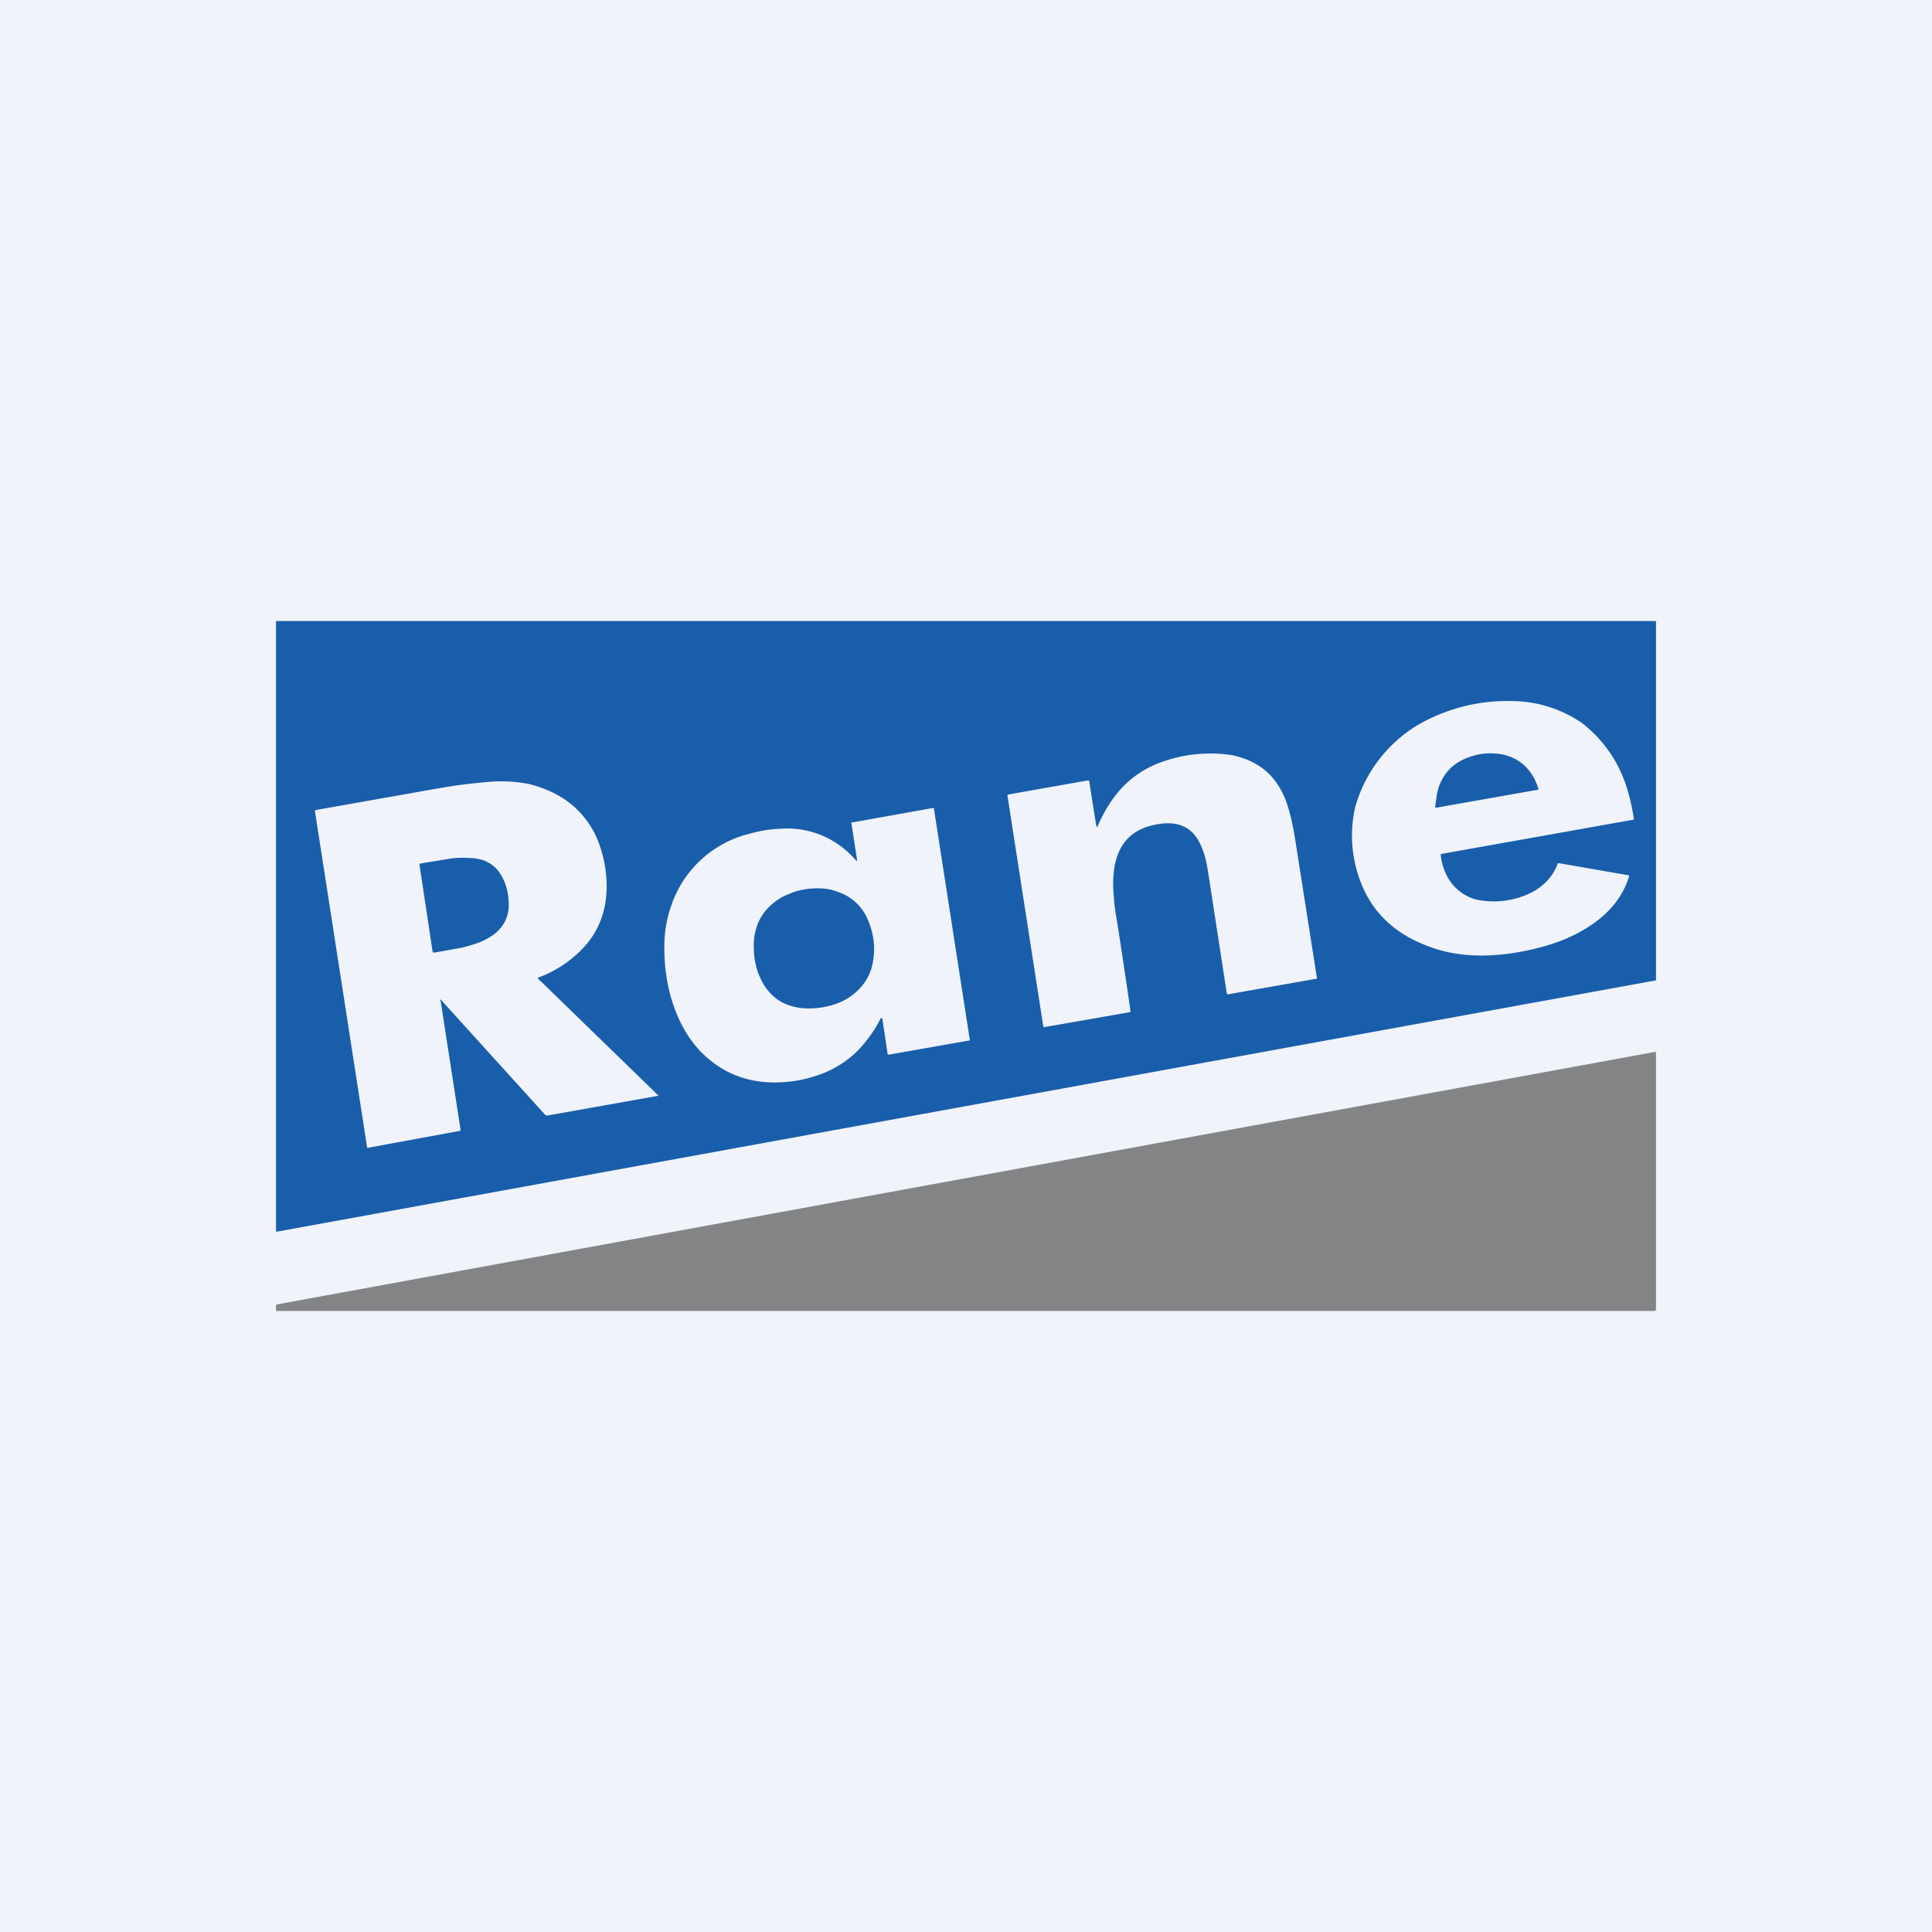 <!-- by TradingView --><svg width="56" height="56" viewBox="0 0 56 56" xmlns="http://www.w3.org/2000/svg"><path fill="#F0F3FA" d="M0 0h56v56H0z"/><path fill-rule="evenodd" d="M47.98 18H8.02c-.01 0-.02 0-.02.02V35.7h.03l39.95-7.28c.01 0 .02 0 .02-.02V18.02c0-.01 0-.02-.02-.02Zm-6.05 7.37a1.76 1.76 0 0 1-.17-.59c0-.02.01-.03.03-.03l5.55-.99c.01 0 .02 0 .02-.02-.06-.4-.15-.77-.28-1.12a3.74 3.74 0 0 0-1.25-1.68 3.64 3.64 0 0 0-2.02-.62 5.2 5.2 0 0 0-2.69.68 4.06 4.06 0 0 0-1.84 2.4 3.72 3.72 0 0 0 .25 2.38c.34.73.92 1.27 1.75 1.6.73.31 1.57.39 2.54.25.8-.12 1.5-.34 2.05-.66.7-.4 1.15-.92 1.35-1.57 0-.02 0-.03-.02-.03l-2.01-.35c-.02 0-.04 0-.04.02-.13.34-.36.6-.7.8a2.46 2.46 0 0 1-1.68.23 1.36 1.36 0 0 1-.84-.7Zm1.5-3.52a1.76 1.76 0 0 0-.58.02c-.6.13-.97.44-1.15.95-.02.08-.05.17-.06.27l-.04.28c0 .03.01.05.04.04l2.94-.52.01-.01v-.02c-.06-.19-.14-.36-.25-.5a1.3 1.3 0 0 0-.4-.35 1.4 1.4 0 0 0-.51-.16Zm-11.65 2.11h.03c.17-.4.39-.76.65-1.06a2.9 2.9 0 0 1 1.1-.77 4.16 4.16 0 0 1 2.16-.24c.27.06.52.15.74.29.33.2.58.5.76.9.13.3.23.7.31 1.18l.64 4.08c0 .02 0 .03-.02.03l-2.55.45c-.02 0-.03 0-.04-.02l-.55-3.57c-.04-.26-.1-.48-.17-.65-.08-.2-.18-.36-.3-.47-.28-.26-.68-.31-1.21-.17-.57.16-.9.54-1.02 1.15-.04.24-.06.51-.03.83.01.21.04.48.1.8a219.29 219.29 0 0 1 .39 2.6l-.03.02-2.46.43h-.02l-.02-.02-1.04-6.7.02-.02 2.32-.41c.01 0 .02 0 .03.02a296.5 296.5 0 0 0 .21 1.32ZM12.77 29l.58 3.75-.01.03h-.02l-2.66.49c-.01 0-.02 0-.02-.02l-1.51-9.73v-.02l.02-.02 3.56-.63c.56-.1 1.1-.16 1.62-.2.36-.01.7.01 1.02.08.32.08.62.2.89.36a2.63 2.63 0 0 1 1.17 1.5c.16.5.21 1 .15 1.49-.07.53-.28.99-.64 1.38a3.4 3.4 0 0 1-1.33.88v.02l3.5 3.4-3.2.57a.1.1 0 0 1-.1-.03L12.8 29c-.04-.04-.05-.04-.04.01Zm1.32-4.03c.2.09.36.24.47.46.1.18.16.4.18.65.05.51-.17.9-.66 1.15-.19.1-.42.17-.7.24l-.72.13-.08.01h-.02l-.02-.02-.38-2.52v-.02l.02-.02.92-.15c.18-.02.35-.02.5-.01.2 0 .36.04.5.1Zm10.59-1.1.16 1.04c0 .05 0 .06-.04.02a2.6 2.6 0 0 0-2.15-.91c-.31.01-.62.06-.9.14a3.2 3.2 0 0 0-2.3 2.11c-.11.31-.17.64-.19.98-.02.6.04 1.16.2 1.7.18.6.45 1.1.82 1.5.63.66 1.42.97 2.36.92.45-.02.87-.12 1.27-.28.42-.18.77-.43 1.05-.74.2-.23.4-.5.55-.8.03-.06.06-.06.07.01l.15 1 .01.01h.02l2.33-.41c.02 0 .02-.01.02-.02l-1.04-6.7c0-.02-.01-.02-.03-.02l-2.34.42c-.02 0-.03.01-.02.04Zm.57 4.23a2.08 2.08 0 0 0-.1-1.45 1.41 1.41 0 0 0-.87-.8c-.2-.08-.42-.11-.67-.1-.26.01-.5.06-.71.15-.22.08-.41.2-.57.35-.16.15-.29.33-.37.54a1.7 1.7 0 0 0-.11.7c0 .25.05.47.11.67.08.21.17.4.3.55.14.17.3.3.49.38.2.09.43.14.69.14.3 0 .56-.05.81-.14.25-.09.45-.22.62-.39.18-.17.3-.37.38-.6Z" fill="#195EAB"/><path d="M47.97 38H8.01L8 37.96v-.12c0-.02 0-.02.02-.03l39.95-7.32h.02l.01.03v7.46h-.03Z" fill="#838486"/></svg>